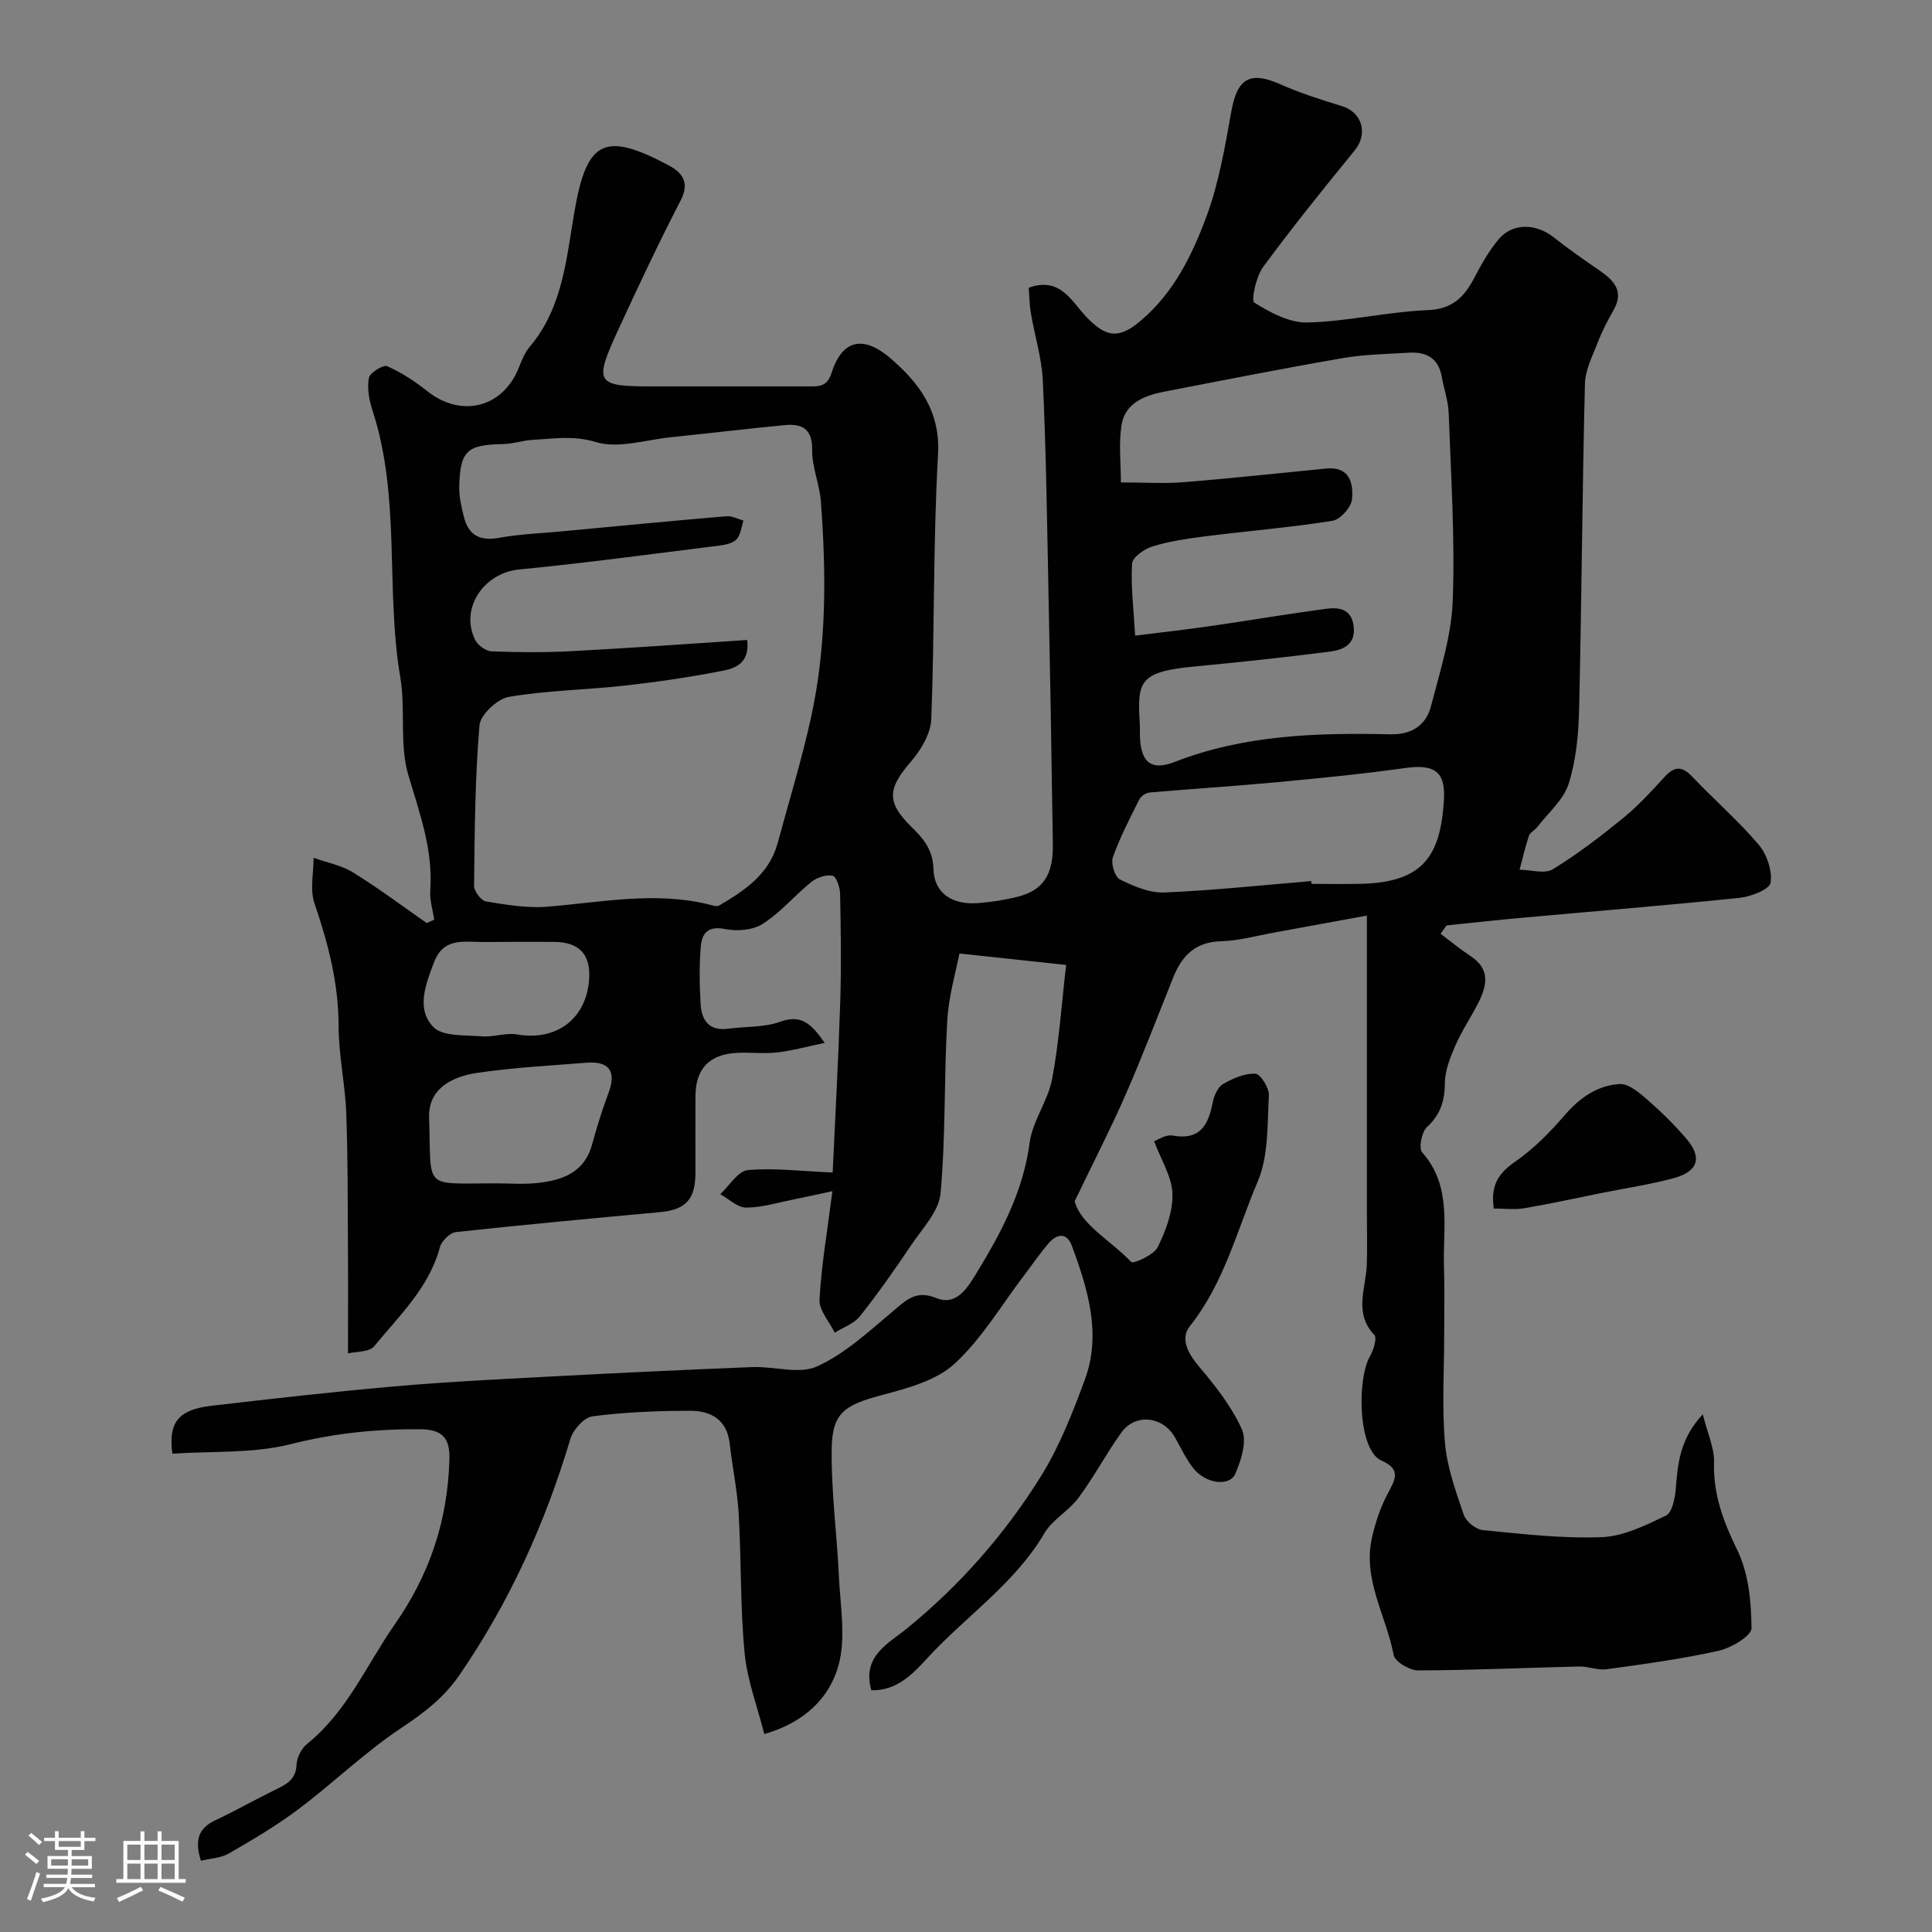 <svg enable-background="new 0 0 400 400" viewBox="0 0 400 400" xmlns="http://www.w3.org/2000/svg"><rect x="0" y="0" width="400" height="400" fill="#808080" stroke="none"/><path d="m5.17 384 .55-.58c.85.61 1.65 1.24 2.4 1.87l-.59.64c-.83-.73-1.62-1.38-2.36-1.93m1.22 9.53-.82-.34c.71-1.76 1.37-3.64 1.98-5.63.24.13.5.25.76.36-.6 1.67-1.24 3.54-1.92 5.61m-.5-13.5.57-.54c.56.44 1.31 1.06 2.26 1.87l-.64.64c-.68-.66-1.41-1.32-2.19-1.97m3.25.46h2.24v-1.36h.77v1.36h4.57v-1.36h.76v1.36h2.28v.69h-2.28v1.84h-2.64v1.26h4.18v2.64h-4.21c0 .45-.02.86-.05 1.21h4.32v.69h-4.38c-.04.34-.1.75-.19 1.22h5.15v.69h-4.82c.87 1.19 2.51 1.92 4.93 2.19-.17.31-.3.57-.37.76-2.77-.49-4.52-1.41-5.26-2.76-.56 1.26-2.3 2.23-5.24 2.9-.12-.24-.26-.48-.43-.72 2.73-.55 4.38-1.34 4.96-2.38h-4.38v-.69h4.65c.1-.38.17-.79.21-1.22h-4.32v-.69h4.4c.03-.34.05-.75.05-1.21h-4.2v-2.64h4.23v-1.26h-2.69v-1.84h-2.24zm1.46 4.46v1.29h3.45c.01-.4.02-.57.01-.53v-.32-.45h-3.46zm1.55-2.59h4.57v-1.19h-4.57zm6.11 2.59h-3.42v.77c-.01.19-.01.37-.02.53h3.44v-1.29z" fill="#fcfbfa"/><path d="m32.63 379.16h.82v1.98h3.54v7.89h1.46v.78h-14.37v-.78h1.46v-7.89h3.54v-1.98h.82v1.98h2.73zm-3.49 11.48.5.73c-1.61.82-3.28 1.63-5 2.41-.13-.27-.28-.55-.44-.82 1.75-.72 3.4-1.49 4.94-2.32m-2.78-5.55h2.73v-3.18h-2.73zm0 3.95h2.73v-3.2h-2.73zm3.54-3.95h2.73v-3.18h-2.73zm0 3.95h2.73v-3.2h-2.73zm7.89 4.68c-1.84-.92-3.51-1.7-5.02-2.32l.45-.73c1.89.8 3.57 1.55 5.04 2.23zm-1.62-11.81h-2.73v3.18h2.73zm-2.73 7.13h2.73v-3.2h-2.73z" fill="#fcfbfa"/><g fill="#010102"><path d="m158.24 359.02c-1.42-5.62-3.54-11.13-4.08-16.79-.91-9.54-.67-19.19-1.22-28.78-.28-4.87-1.32-9.69-1.86-14.54-.54-4.95-3.87-6.82-8.13-6.82-6.77 0-13.57.28-20.27 1.14-1.74.22-4.01 2.75-4.58 4.65-5.21 17.47-12.61 33.83-22.96 48.9-3.25 4.74-7.39 7.87-12.1 11-7.47 4.98-14.01 11.34-21.21 16.76-4.54 3.42-9.49 6.34-14.42 9.19-1.68.97-3.88 1.05-5.81 1.52-1.32-4.15-.58-6.7 2.92-8.35 4.11-1.94 8.08-4.18 12.15-6.19 2.34-1.16 4.61-2.06 4.73-5.38.06-1.48 1.03-3.35 2.19-4.28 8.28-6.67 12.27-16.31 18.12-24.7 7.36-10.57 10.96-21.62 11.34-34.17.13-4.44-1.46-6.24-6.05-6.27-9.08-.07-17.85.82-26.78 3.08-7.88 1.99-16.4 1.42-24.53 1.98-.91-6.61 1.38-9.15 8.17-9.93 12.55-1.45 25.1-2.89 37.68-3.99 10.68-.94 21.4-1.47 32.1-2.04 14.03-.74 28.07-1.42 42.11-1.97 4.52-.18 9.71 1.55 13.44-.15 5.77-2.63 10.72-7.24 15.68-11.41 2.77-2.33 4.77-4.46 9.02-2.72 4 1.63 6.28-1.9 8.11-4.89 5.19-8.47 9.83-17.08 11.17-27.26.6-4.54 3.82-8.7 4.67-13.26 1.45-7.72 1.96-15.61 2.89-23.57-7.49-.8-14.15-1.52-22.09-2.37-.69 3.62-2.22 8.72-2.52 13.89-.69 11.91-.31 23.91-1.39 35.77-.34 3.74-3.79 7.3-6.1 10.75-3.36 5.01-6.84 9.97-10.59 14.69-1.23 1.55-3.45 2.3-5.22 3.41-1.11-2.29-3.27-4.65-3.15-6.87.39-7.14 1.63-14.24 2.67-22.43-3.22.69-5.65 1.24-8.08 1.72-3.26.65-6.52 1.68-9.78 1.68-1.79 0-3.58-1.79-5.36-2.78 1.89-1.74 3.66-4.79 5.7-4.98 5.45-.5 11.01.22 17.57.5.51-11.05 1.18-23.16 1.57-35.28.24-7.49.12-15-.03-22.5-.03-1.3-.8-3.52-1.55-3.67-1.34-.26-3.23.36-4.36 1.26-3.46 2.79-6.39 6.33-10.09 8.7-2.05 1.32-5.37 1.58-7.87 1.07-3.54-.71-4.75.98-4.97 3.63-.33 3.97-.27 8-.03 11.99.2 3.39 1.86 5.56 5.76 5.02 3.57-.49 7.39-.24 10.69-1.43 4.35-1.57 6.43.33 9.24 4.37-3.77.78-6.81 1.64-9.91 1.98-2.8.31-5.67-.08-8.49.1-5.55.36-8.32 3.34-8.36 8.86-.04 5.33 0 10.67-.01 16-.01 5.49-2.01 7.61-7.42 8.11-14.06 1.3-28.13 2.59-42.16 4.12-1.24.13-2.96 1.83-3.31 3.1-2.25 8.4-8.4 14.17-13.61 20.53-1.03 1.26-3.81 1.08-5.43 1.49 0-7.41.04-14.28-.01-21.14-.06-9.52 0-19.05-.35-28.57-.23-6.06-1.59-12.09-1.59-18.14-.01-8.86-2.18-17.09-5-25.36-.96-2.82-.17-6.25-.17-9.4 2.73.98 5.73 1.53 8.15 3.02 5.25 3.24 10.2 6.96 15.27 10.49.51-.23 1.03-.45 1.54-.68-.29-2.03-.95-4.09-.81-6.09.6-8.42-2.21-16-4.55-23.9-1.87-6.33-.52-13.53-1.65-20.17-3.1-18.32.14-37.27-5.76-55.29-.7-2.13-1.14-4.59-.75-6.72.19-1.07 2.97-2.8 3.79-2.44 2.95 1.29 5.73 3.12 8.27 5.14 7.07 5.64 15.74 3.46 19.01-4.9.59-1.51 1.25-3.1 2.28-4.32 6.8-8.07 7.53-18.17 9.2-27.86 2.55-14.79 6.15-16.77 19.53-9.64 2.74 1.46 4.43 3.5 2.48 7.25-4.59 8.85-8.82 17.89-13 26.94-5 10.87-4.52 11.57 6.9 11.57h32.5c2.15 0 3.9.18 4.85-2.84 1.94-6.16 6.02-8.33 12.29-2.89 5.77 5 10.26 10.82 9.74 19.84-1.04 18.23-.69 36.53-1.4 54.78-.12 3.04-2.17 6.44-4.27 8.87-4.76 5.49-5.03 8.32.11 13.38 2.49 2.45 4.48 4.7 4.61 8.78.16 5.09 3.95 7.49 9.33 7.05 2.76-.22 5.54-.65 8.22-1.34 5.12-1.32 7.26-4.49 7.17-10.74-.27-18.94-.6-37.87-.99-56.8-.27-13.1-.46-26.21-1.09-39.3-.22-4.68-1.68-9.3-2.47-13.96-.3-1.74-.31-3.54-.44-5.26 6.57-2.38 8.92 2.93 12 6.12 4.12 4.26 6.7 4.53 11.29.62 6.77-5.77 10.55-13.52 13.5-21.47 2.57-6.94 3.84-14.42 5.15-21.75 1.22-6.85 3.84-8.43 10.07-5.67 4.14 1.83 8.49 3.23 12.83 4.55 4.21 1.29 5.45 5.72 2.66 9.15-6.47 7.94-12.91 15.91-18.97 24.15-1.46 1.99-2.53 6.94-1.82 7.39 3.29 2.06 7.31 4.21 11.01 4.11 8.31-.21 16.57-2.22 24.89-2.56 5.2-.21 7.6-2.79 9.69-6.79 1.44-2.74 2.99-5.49 4.96-7.85 2.89-3.46 7.74-3.36 11.46-.41 3.06 2.43 6.29 4.66 9.51 6.88 2.97 2.06 5.06 4.28 2.85 8.16-1.2 2.11-2.34 4.29-3.21 6.55-1.1 2.85-2.65 5.79-2.72 8.73-.55 22.43-.68 44.87-1.2 67.3-.12 5.19-.61 10.57-2.16 15.47-1.06 3.35-4.24 6.05-6.52 9-.5.65-1.47 1.08-1.71 1.79-.77 2.3-1.3 4.67-1.93 7.02 2.32.03 5.17.94 6.85-.08 5.14-3.13 9.96-6.84 14.63-10.65 3.08-2.51 5.81-5.5 8.5-8.45 2.01-2.2 3.58-2.37 5.73-.11 4.52 4.76 9.52 9.1 13.76 14.08 1.71 2.01 2.88 5.41 2.49 7.9-.22 1.39-4.07 2.9-6.42 3.14-15.04 1.56-30.11 2.77-45.17 4.14-5.17.47-10.33 1.04-15.5 1.57-.41.58-.82 1.15-1.23 1.73 2.08 1.56 4.09 3.23 6.26 4.66 4.11 2.71 3.32 6.14 1.53 9.67-1.47 2.91-3.33 5.63-4.64 8.61-1.09 2.5-2.23 5.24-2.26 7.88-.04 3.73-.86 6.58-3.71 9.19-1.1 1.01-1.76 4.39-.99 5.25 6.24 7.07 4.26 15.54 4.51 23.61.15 4.7.04 9.4.04 14.1 0 7.5-.48 15.04.17 22.48.44 5.04 2.24 10.02 3.9 14.87.47 1.37 2.48 3 3.92 3.14 8.19.8 16.44 1.78 24.63 1.46 4.51-.17 9.07-2.44 13.28-4.45 1.27-.6 1.87-3.47 2.03-5.36.44-5.21.73-10.37 5.61-15.62.99 3.98 2.42 6.98 2.33 9.94-.19 6.66 1.94 12.28 4.83 18.2 2.33 4.78 2.89 10.71 2.93 16.14.01 1.6-4.21 4.1-6.83 4.68-7.62 1.7-15.4 2.75-23.15 3.82-1.84.25-3.81-.61-5.71-.57-11.11.26-22.22.78-33.33.81-1.75 0-4.8-1.79-5.06-3.16-1.53-8.12-6.48-15.68-4.49-24.37.7-3.07 1.72-6.15 3.18-8.93 1.51-2.89 3.06-5.12-1.23-6.99-4.82-2.1-5.14-16.76-2.35-21.64.73-1.27 1.48-3.73.88-4.36-4.33-4.58-1.73-9.66-1.56-14.57.12-3.69.02-7.38.02-11.07 0-11.83 0-23.67 0-35.5 0-8.26 0-16.52 0-25.69-7.37 1.35-13.23 2.44-19.1 3.5-3.69.66-7.37 1.71-11.08 1.81-5.3.14-8.09 2.96-9.89 7.44-3.27 8.14-6.39 16.35-9.91 24.39-3.04 6.95-6.53 13.71-10.52 22 1.24 4.82 7.35 8.04 11.72 12.58.42.43 4.65-1.43 5.46-3.05 1.69-3.41 3.17-7.39 3.06-11.08-.11-3.52-2.34-6.98-3.79-10.87.63-.21 2.35-1.43 3.82-1.17 5.79 1.03 7.42-2.27 8.33-6.95.27-1.36 1.05-3.1 2.13-3.73 2.02-1.16 4.47-2.24 6.68-2.13 1.05.05 2.88 2.94 2.8 4.46-.34 6.01-.04 12.52-2.31 17.85-4.3 10.11-6.95 21.06-14.06 29.96-1.99 2.49-.47 5.55 1.79 8.22 3.43 4.06 6.87 8.38 9 13.17 1.08 2.42-.15 6.36-1.37 9.16-1.2 2.75-6.19 2.05-8.68-1.12-1.5-1.91-2.57-4.17-3.76-6.31-2.49-4.49-8.26-5.17-11.19-1.05-3.12 4.37-5.66 9.17-8.85 13.48-2 2.7-5.38 4.48-7.05 7.32-6.16 10.48-16.26 17.17-24.25 25.87-2.95 3.22-6.27 6.77-11.57 6.64-2.05-7.07 3.61-9.73 7.39-12.81 11.03-9.01 20.29-19.56 27.75-31.55 3.82-6.13 6.5-13.06 9.03-19.87 3.52-9.51.67-18.72-2.62-27.7-1.09-2.96-3.16-2.62-4.93-.53-1.8 2.11-3.37 4.42-5.05 6.63-4.7 6.17-8.73 13.07-14.35 18.23-3.78 3.47-9.66 5.05-14.88 6.44-7.74 2.06-10.43 3.6-10.55 10.98-.15 8.87 1.08 17.76 1.49 26.65.28 6.14 1.49 12.65-.08 18.35-1.82 6.63-6.89 11.81-15.37 14.25zm-3.54-226.52c.57 4.79-2.46 5.86-5.01 6.36-6.71 1.33-13.51 2.32-20.31 3.08-8 .9-16.12.99-24.03 2.34-2.38.41-5.89 3.69-6.08 5.89-.93 11.03-1 22.14-1.12 33.23-.01 1.12 1.47 3.07 2.49 3.24 4.19.69 8.52 1.42 12.71 1.08 11.12-.91 22.18-3.19 33.35-.48.72.18 1.68.54 2.19.24 5.29-3.1 10.35-6.47 12.1-12.89 2.37-8.73 5.04-17.39 6.96-26.21 3.21-14.71 3.12-29.66 2-44.6-.27-3.55-1.85-7.06-1.8-10.58.07-4.47-2.12-5.53-5.75-5.18-7.83.75-15.64 1.7-23.47 2.5-5.23.53-10.91 2.42-15.57 1-4.62-1.4-8.63-.69-12.91-.47-2.11.11-4.19.85-6.29.89-7.47.14-8.89 1.34-9.08 8.84-.05 2.08.46 4.21.97 6.25.95 3.75 3.27 5.04 7.22 4.33 4.36-.79 8.82-.95 13.25-1.37 11.29-1.06 22.57-2.15 33.87-3.11 1.14-.1 2.36.58 3.54.9-.44 1.32-.57 2.93-1.42 3.86-.77.84-2.32 1.16-3.58 1.32-13.8 1.72-27.59 3.6-41.43 4.94-7.31.71-12.33 8-9.14 14.56.54 1.12 2.21 2.34 3.4 2.39 5.48.22 11 .26 16.48-.03 12.13-.63 24.27-1.52 36.46-2.32zm80.32-.9c5.73-.72 10.75-1.27 15.75-2 7.91-1.14 15.8-2.49 23.72-3.55 2.67-.36 5.34-.04 5.77 3.63.45 3.77-2.17 4.88-4.91 5.23-9.25 1.18-18.54 2.18-27.83 3.06-11.61 1.1-12.12 2.94-11.53 11.99.04.66 0 1.33.01 2 .07 5.69 2.11 7.77 7.21 5.79 14.48-5.64 29.51-6.05 44.68-5.72 4.32.1 7.35-1.84 8.37-5.8 1.87-7.21 4.24-14.52 4.51-21.86.49-12.89-.37-25.84-.83-38.76-.09-2.57-.99-5.1-1.45-7.66-.69-3.79-3.18-5.14-6.71-4.93-4.6.28-9.25.34-13.77 1.12-12.31 2.13-24.58 4.55-36.85 6.93-4.15.8-8.23 2.29-8.97 7.02-.6 3.82-.12 7.81-.12 11.79 4.85 0 9.02.28 13.14-.06 9.81-.79 19.6-1.87 29.39-2.82 4.81-.47 5.64 3.05 5.32 6.35-.16 1.67-2.42 4.21-4.03 4.47-8.71 1.39-17.53 2.11-26.29 3.21-3.69.47-7.43 1.02-10.97 2.09-1.69.51-4.17 2.26-4.25 3.57-.28 4.66.32 9.37.64 14.91zm36.46 50.82c.02.19.03.38.05.58 3.32 0 6.65.05 9.97-.01 13.09-.23 16.74-5.68 17.45-17.36.36-6-2.05-7.46-8.09-6.61-8.9 1.25-17.86 2.12-26.82 2.96-8.66.81-17.35 1.34-26.02 2.1-.77.07-1.8.76-2.14 1.44-1.97 3.93-4.01 7.85-5.47 11.97-.45 1.27.4 4.07 1.44 4.58 2.84 1.41 6.14 2.83 9.19 2.71 10.16-.43 20.29-1.52 30.44-2.36zm-168.95 62.58c2.83 0 5.69.23 8.49-.05 5.25-.53 9.93-2.06 11.57-8.02.99-3.58 2.08-7.15 3.39-10.63 1.67-4.46.21-6.66-4.6-6.27-7.52.6-15.09.99-22.54 2.09-5.93.88-10.19 3.7-10 9.26.52 15.12-1.49 13.61 13.69 13.62zm3.68-50c-2.83 0-5.67.09-8.5-.02-3.49-.14-6.34.26-7.85 4.24-1.74 4.6-3.74 9.64-.16 13.39 1.93 2.02 6.57 1.66 10.03 1.95 2.42.21 4.99-.8 7.34-.39 8.17 1.42 14.41-3.27 14.91-11.57.3-5.05-2.1-7.56-7.28-7.59-2.82-.02-5.65-.01-8.49-.01z"/><path d="m309.27 250.21c-.73-4.98 1.13-7.42 4.51-9.76 3.78-2.62 7.13-6.03 10.15-9.54 3.12-3.62 6.78-6.2 11.41-6.47 1.84-.11 4.03 1.77 5.67 3.19 2.88 2.51 5.63 5.21 8.12 8.11 3.35 3.91 2.48 6.8-2.59 8.18-4.84 1.31-9.84 2.05-14.77 3.04-5.41 1.09-10.8 2.27-16.23 3.2-1.96.33-4.02.05-6.27.05z"/></g></svg>